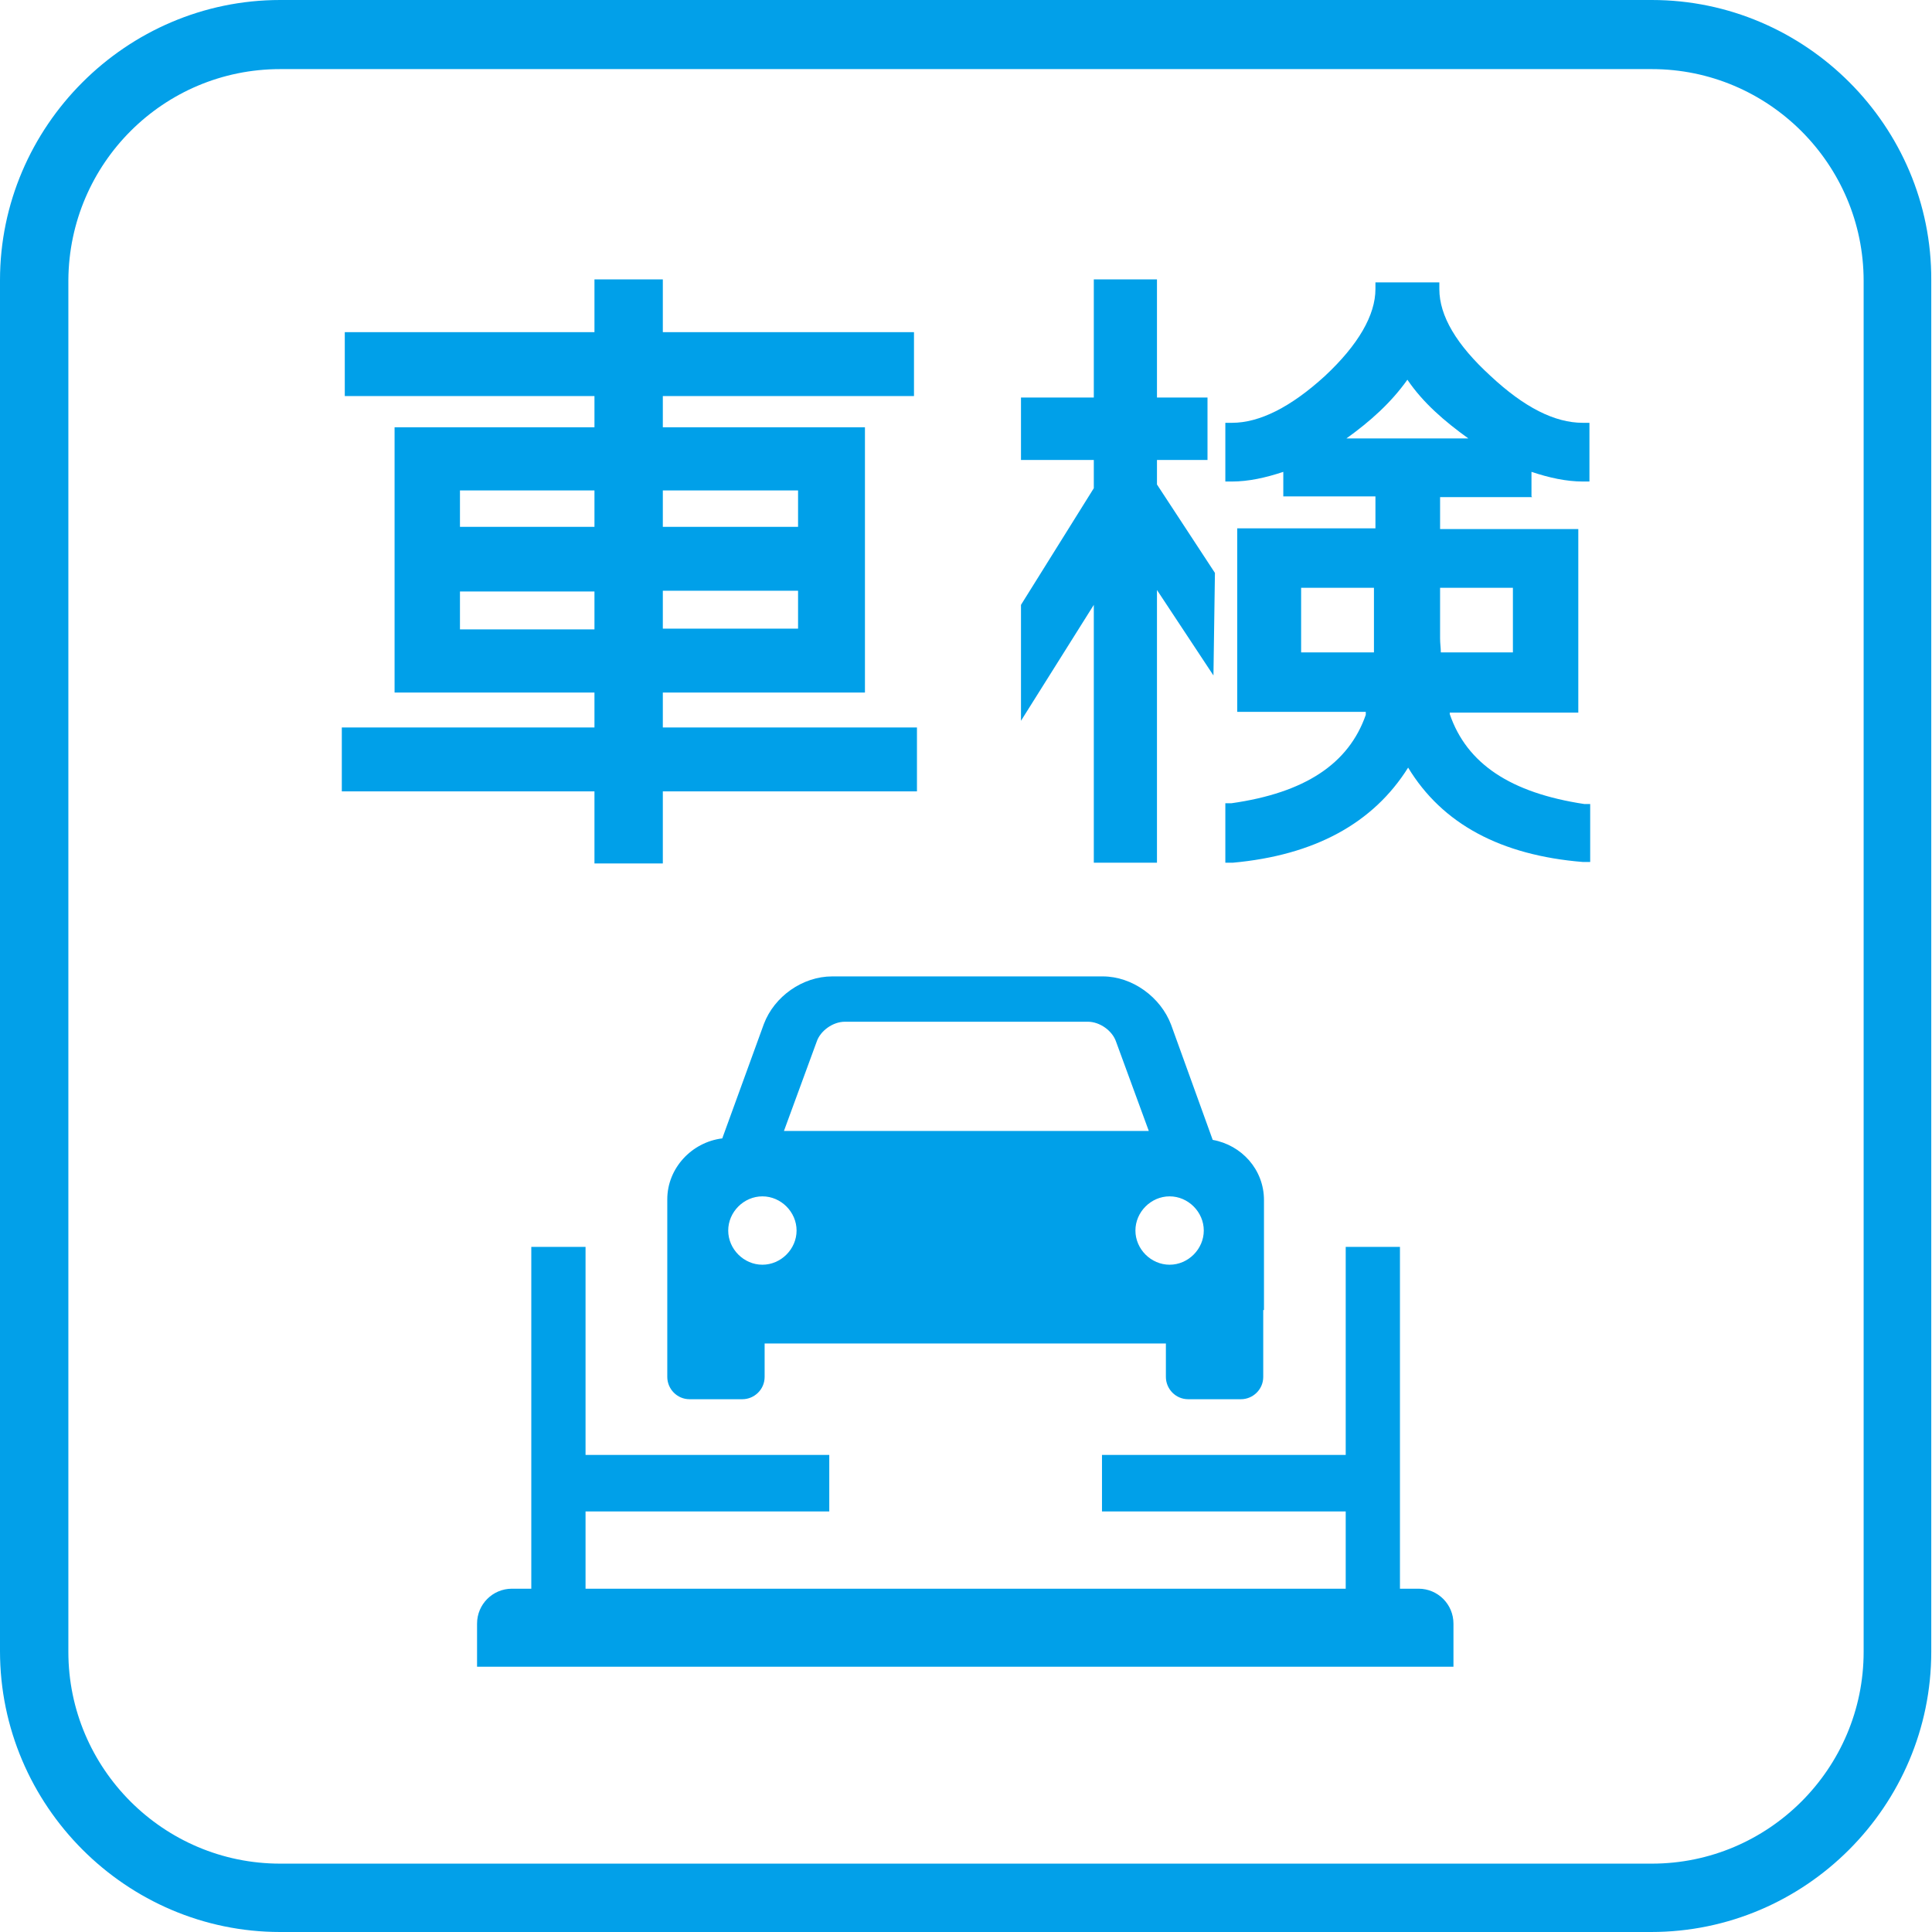 <?xml version="1.0" encoding="UTF-8"?>
<svg id="service_icon04" xmlns="http://www.w3.org/2000/svg" viewBox="0 0 26 26">
  <defs>
    <style>
      .cls-1 {
        fill: #02a0e9;
      }

      .cls-2 {
        fill: #00a0e9;
      }
    </style>
  </defs>
  <path class="cls-1" d="M22.23.93c1.57,0,2.85,1.28,2.85,2.85v18.45c0,1.57-1.28,2.85-2.85,2.85H3.77c-1.57,0-2.85-1.28-2.85-2.85V3.77C.93,2.2,2.2.93,3.77.93h18.45M22.23,0H3.77C1.7,0,0,1.7,0,3.77v18.45C0,24.3,1.7,26,3.77,26h18.45c2.08,0,3.77-1.7,3.77-3.77V3.77C26,1.7,24.3,0,22.23,0Z"/>
  <path class="cls-2" d="M19.1,21.38h-.26v-4.6h-.73v2.8h-3.28v.76h3.28v1.04H7.88v-1.04h3.28v-.76h-3.28v-2.8h-.73v4.6h-.26c-.26,0-.47.21-.47.47v.58h13.14v-.58c0-.26-.21-.47-.47-.47Z"/>
  <g>
    <path class="cls-2" d="M8.92,9.32h2.72v-3.57h-2.72v-.42h3.38v-.86h-3.38v-.71h-.92v.71h-3.36v.86h3.36v.42h-2.69v3.57h2.69v.47h-3.4v.86h3.4v.97h.92v-.97h3.42v-.86h-3.42v-.47ZM8.92,6.6h1.82v.49h-1.82v-.49ZM8.92,7.95h1.82v.51h-1.82v-.51ZM8,8.47h-1.81v-.51h1.81v.51ZM8,7.09h-1.81v-.49h1.81v.49Z"/>
    <path class="cls-2" d="M20.61,6.68v-.33c.24.08.47.13.69.13h.09v-.79h-.09c-.38,0-.79-.21-1.24-.63-.46-.42-.69-.81-.69-1.17v-.09h-.86v.09c0,.35-.23.75-.68,1.17-.46.42-.88.63-1.25.63h-.09v.79h.09c.22,0,.45-.05.69-.13v.33h1.24v.43h-1.86v2.47h1.73s0,.02,0,.04c-.23.66-.82,1.05-1.81,1.19h-.08v.8h.1c1.1-.1,1.89-.53,2.36-1.28.46.76,1.25,1.18,2.35,1.27h.1s0-.78,0-.78h-.08c-.99-.15-1.58-.54-1.81-1.21,0,0,0-.02,0-.02h1.73v-2.47h-1.86v-.43h1.24ZM17.51,7.91h.98v.87h-.98v-.87ZM20.36,7.91v.87h-.97c0-.06-.01-.12-.01-.19v-.68h.98ZM18.12,5.9c.32-.23.6-.48.82-.79.21.31.5.56.82.79h-1.65Z"/>
    <polygon class="cls-2" points="15.57 6.19 16.25 6.19 16.25 5.35 15.57 5.35 15.57 3.76 14.72 3.76 14.72 5.35 13.74 5.35 13.74 6.19 14.72 6.19 14.72 6.57 13.74 8.14 13.74 9.7 14.72 8.14 14.72 11.61 15.57 11.61 15.57 7.94 16.33 9.09 16.35 7.71 15.57 6.52 15.57 6.19"/>
  </g>
  <path class="cls-2" d="M17.01,17.63v-1.48c0-.41-.3-.74-.69-.81l-.56-1.55c-.14-.37-.52-.65-.92-.65h-3.64c-.4,0-.78.27-.92.64l-.56,1.54c-.41.05-.74.4-.74.82v1.94h0v.45c0,.16.13.3.3.3h.71c.16,0,.3-.13.3-.3v-.45h5.4v.45c0,.16.13.3.3.3h.71c.16,0,.3-.13.3-.3v-.9s0,0,0,0ZM10.26,17.02c-.25,0-.46-.21-.46-.46s.21-.46.46-.46.46.21.46.46-.21.46-.46.46ZM11.83,15.22h-1.28l.44-1.2c.05-.15.22-.27.38-.27h3.27c.16,0,.33.12.38.27l.44,1.2h-3.62ZM15.74,17.02c-.25,0-.46-.21-.46-.46s.21-.46.46-.46.46.21.46.46-.21.46-.46.46Z"/>
</svg>